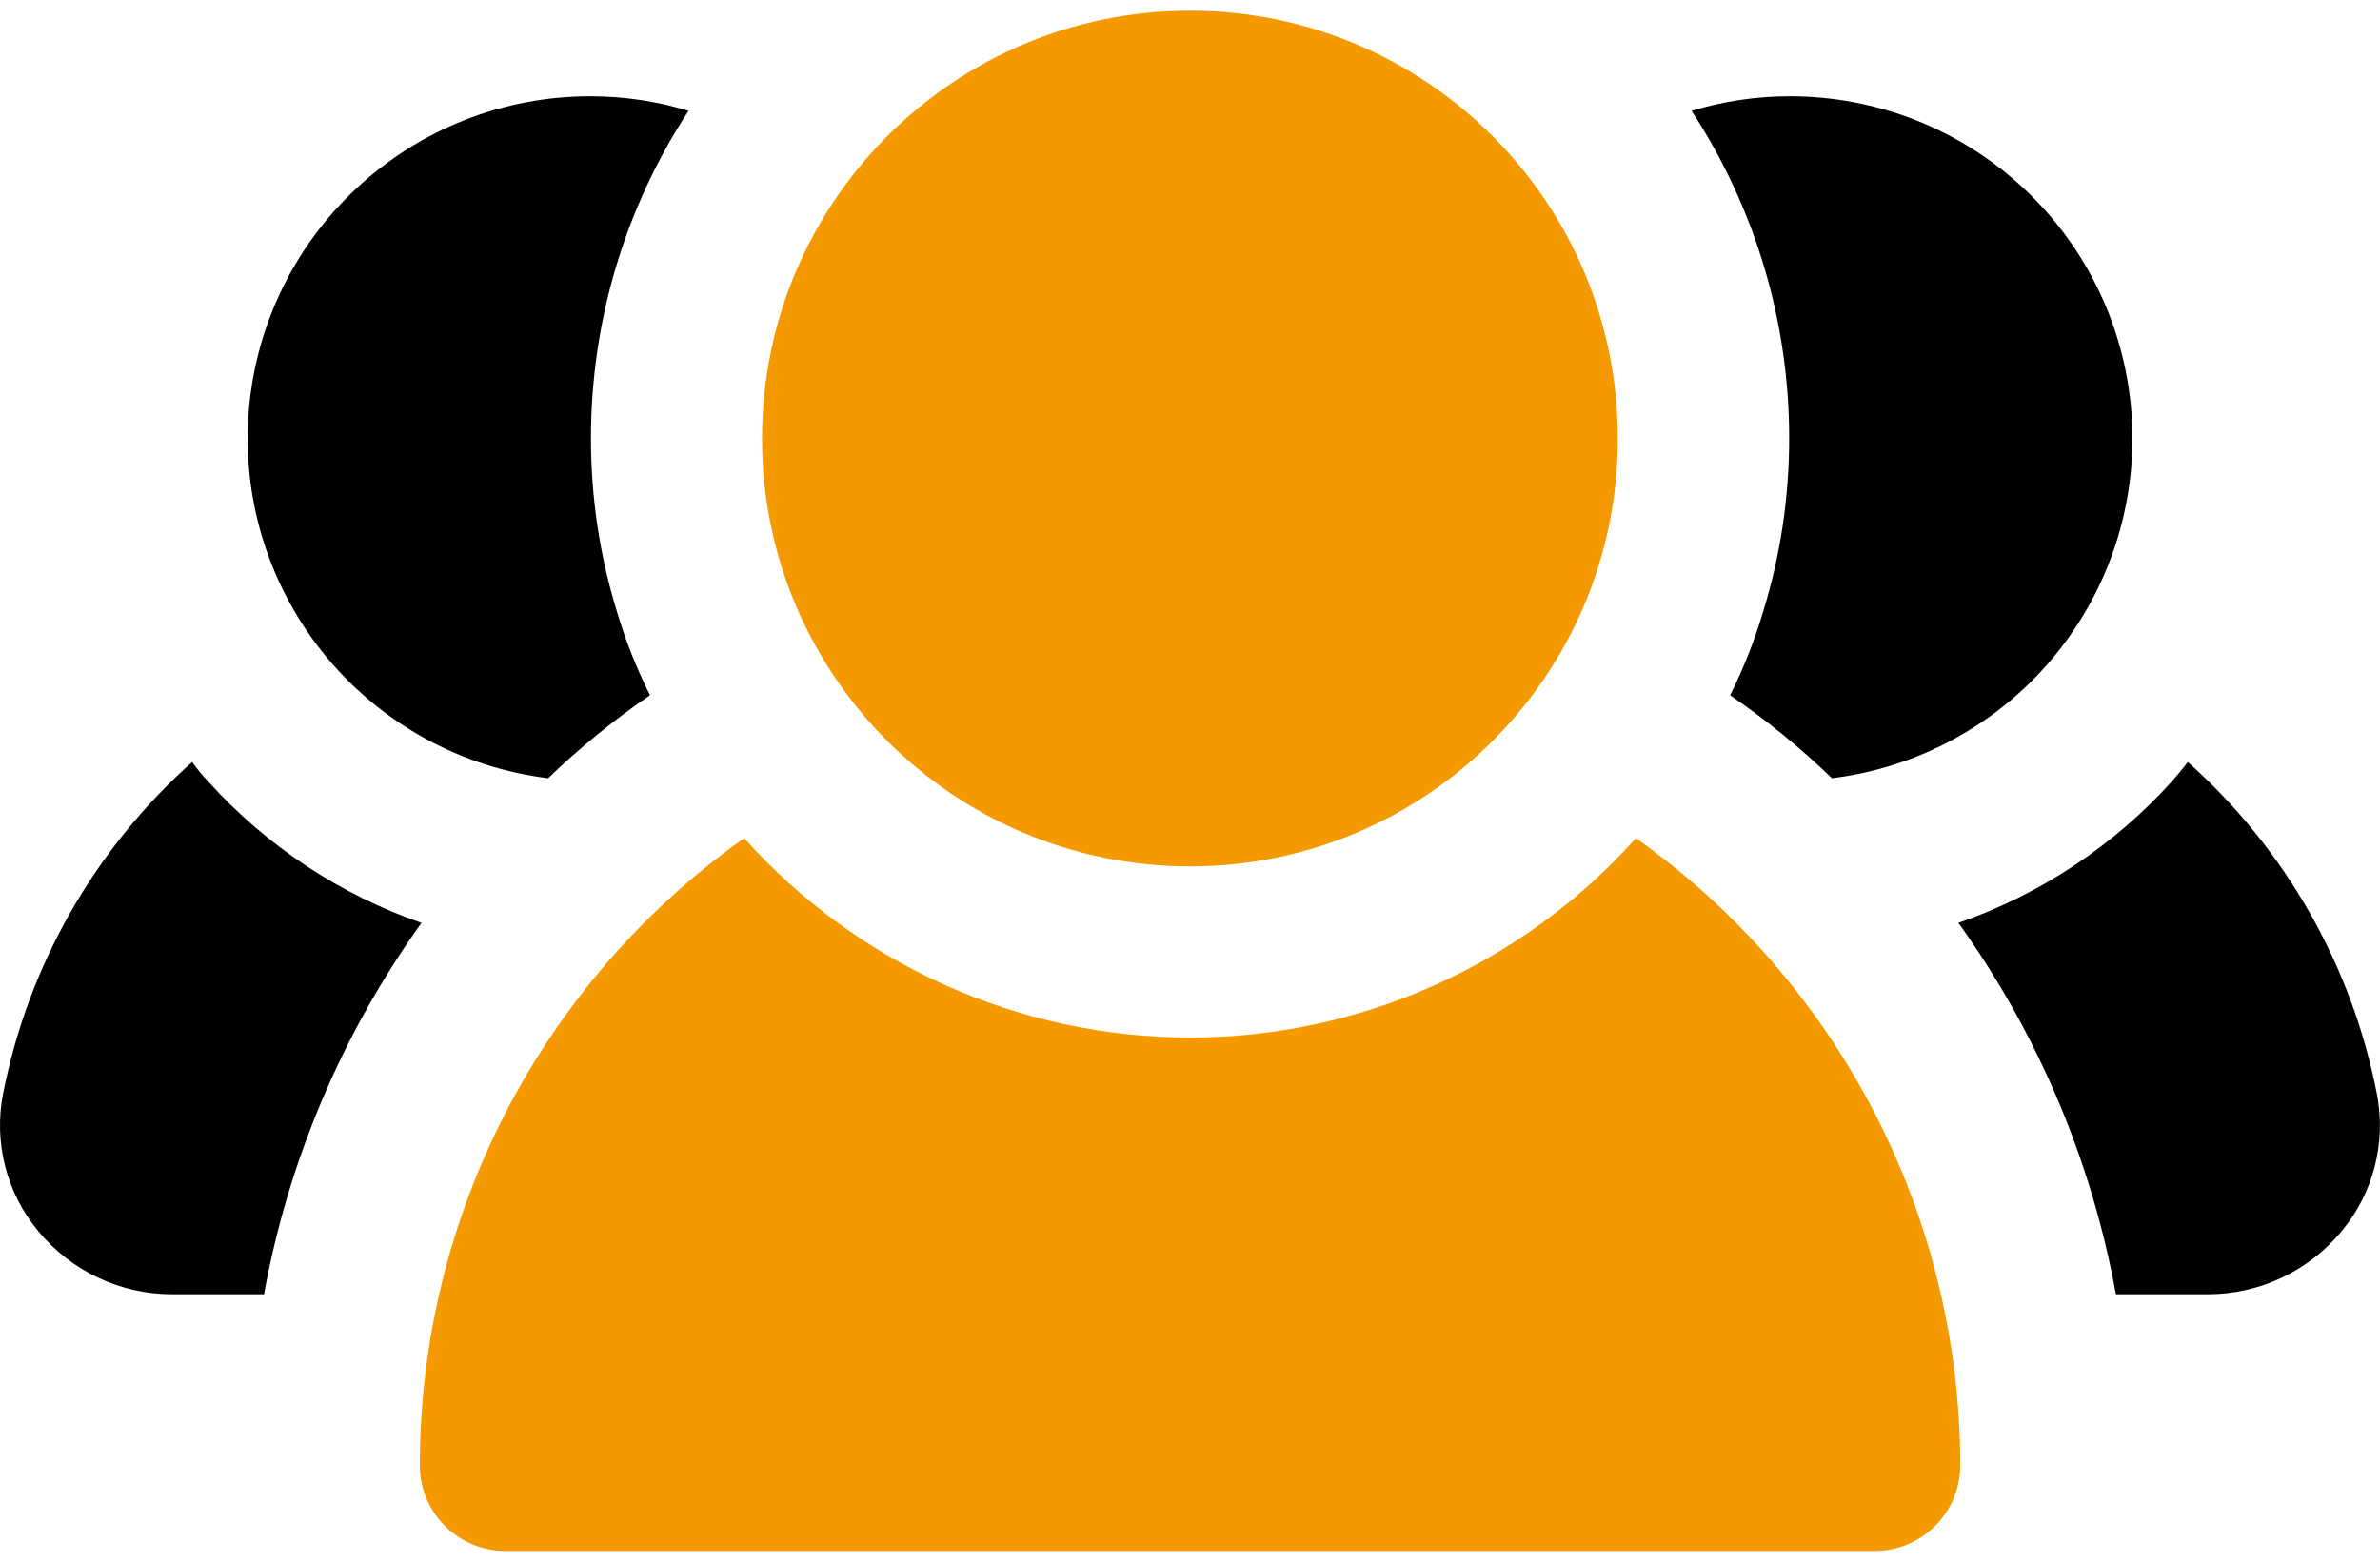 <?xml version="1.0" encoding="UTF-8"?>
<svg xmlns="http://www.w3.org/2000/svg" width="64" height="42" viewBox="0 0 64 42" fill="none">
  <g id="Frame 427322031">
    <path id="Vector" d="M31.999 23.301C38.354 23.301 43.505 18.149 43.505 11.795C43.505 5.44 38.354 0.288 31.999 0.288C25.644 0.288 20.492 5.44 20.492 11.795C20.492 18.149 25.644 23.301 31.999 23.301Z" fill="#F49A00"></path>
    <path id="Vector_2" d="M43.991 22.542C42.482 24.229 40.634 25.578 38.568 26.502C36.502 27.426 34.264 27.904 32.001 27.904C29.738 27.904 27.5 27.426 25.434 26.502C23.368 25.578 21.52 24.229 20.011 22.542C17.316 24.453 15.118 26.982 13.601 29.917C12.083 32.851 11.291 36.107 11.289 39.411C11.289 40.021 11.531 40.606 11.963 41.038C12.395 41.469 12.98 41.712 13.59 41.712H50.411C51.022 41.712 51.607 41.469 52.039 41.038C52.47 40.606 52.713 40.021 52.713 39.411C52.711 36.107 51.918 32.851 50.401 29.917C48.883 26.982 46.685 24.453 43.991 22.542Z" fill="#F49A00"></path>
    <g id="Group">
      <path id="Vector_3" d="M14.74 20.93C15.589 20.111 16.505 19.364 17.479 18.698C17.113 17.967 16.812 17.204 16.581 16.42C16.122 14.921 15.89 13.362 15.891 11.794C15.888 8.663 16.8 5.6 18.515 2.98C17.664 2.722 16.78 2.59 15.891 2.589C13.545 2.582 11.285 3.472 9.573 5.076C7.86 6.679 6.825 8.876 6.678 11.218C6.531 13.559 7.284 15.868 8.782 17.674C10.281 19.479 12.412 20.644 14.74 20.93Z" fill="black"></path>
      <path id="Vector_4" d="M5.604 21.023C5.446 20.858 5.3 20.681 5.167 20.494C2.541 22.834 0.755 25.971 0.081 29.423C-0.044 30.069 -0.024 30.733 0.139 31.37C0.302 32.007 0.605 32.599 1.024 33.105C1.461 33.636 2.008 34.064 2.629 34.358C3.25 34.653 3.928 34.806 4.614 34.808H7.1C7.755 31.207 9.202 27.796 11.334 24.821C9.135 24.057 7.165 22.751 5.604 21.023Z" fill="black"></path>
      <path id="Vector_5" d="M47.421 16.42C47.19 17.204 46.89 17.967 46.524 18.698C47.498 19.364 48.414 20.111 49.262 20.93C51.591 20.644 53.722 19.479 55.22 17.674C56.719 15.868 57.471 13.559 57.325 11.218C57.178 8.876 56.142 6.679 54.43 5.076C52.718 3.472 50.458 2.582 48.112 2.589C47.223 2.59 46.339 2.722 45.488 2.98C47.203 5.6 48.115 8.663 48.112 11.794C48.113 13.362 47.88 14.921 47.421 16.42Z" fill="black"></path>
      <path id="Vector_6" d="M63.917 29.423C63.244 25.971 61.457 22.834 58.832 20.494C58.694 20.678 58.555 20.839 58.417 21C56.852 22.738 54.873 24.052 52.664 24.821C54.797 27.796 56.243 31.207 56.898 34.808H59.384C60.071 34.806 60.749 34.653 61.369 34.358C61.99 34.064 62.538 33.636 62.974 33.105C63.394 32.599 63.696 32.007 63.859 31.37C64.022 30.733 64.042 30.069 63.917 29.423Z" fill="black"></path>
    </g>
  </g>
</svg>
